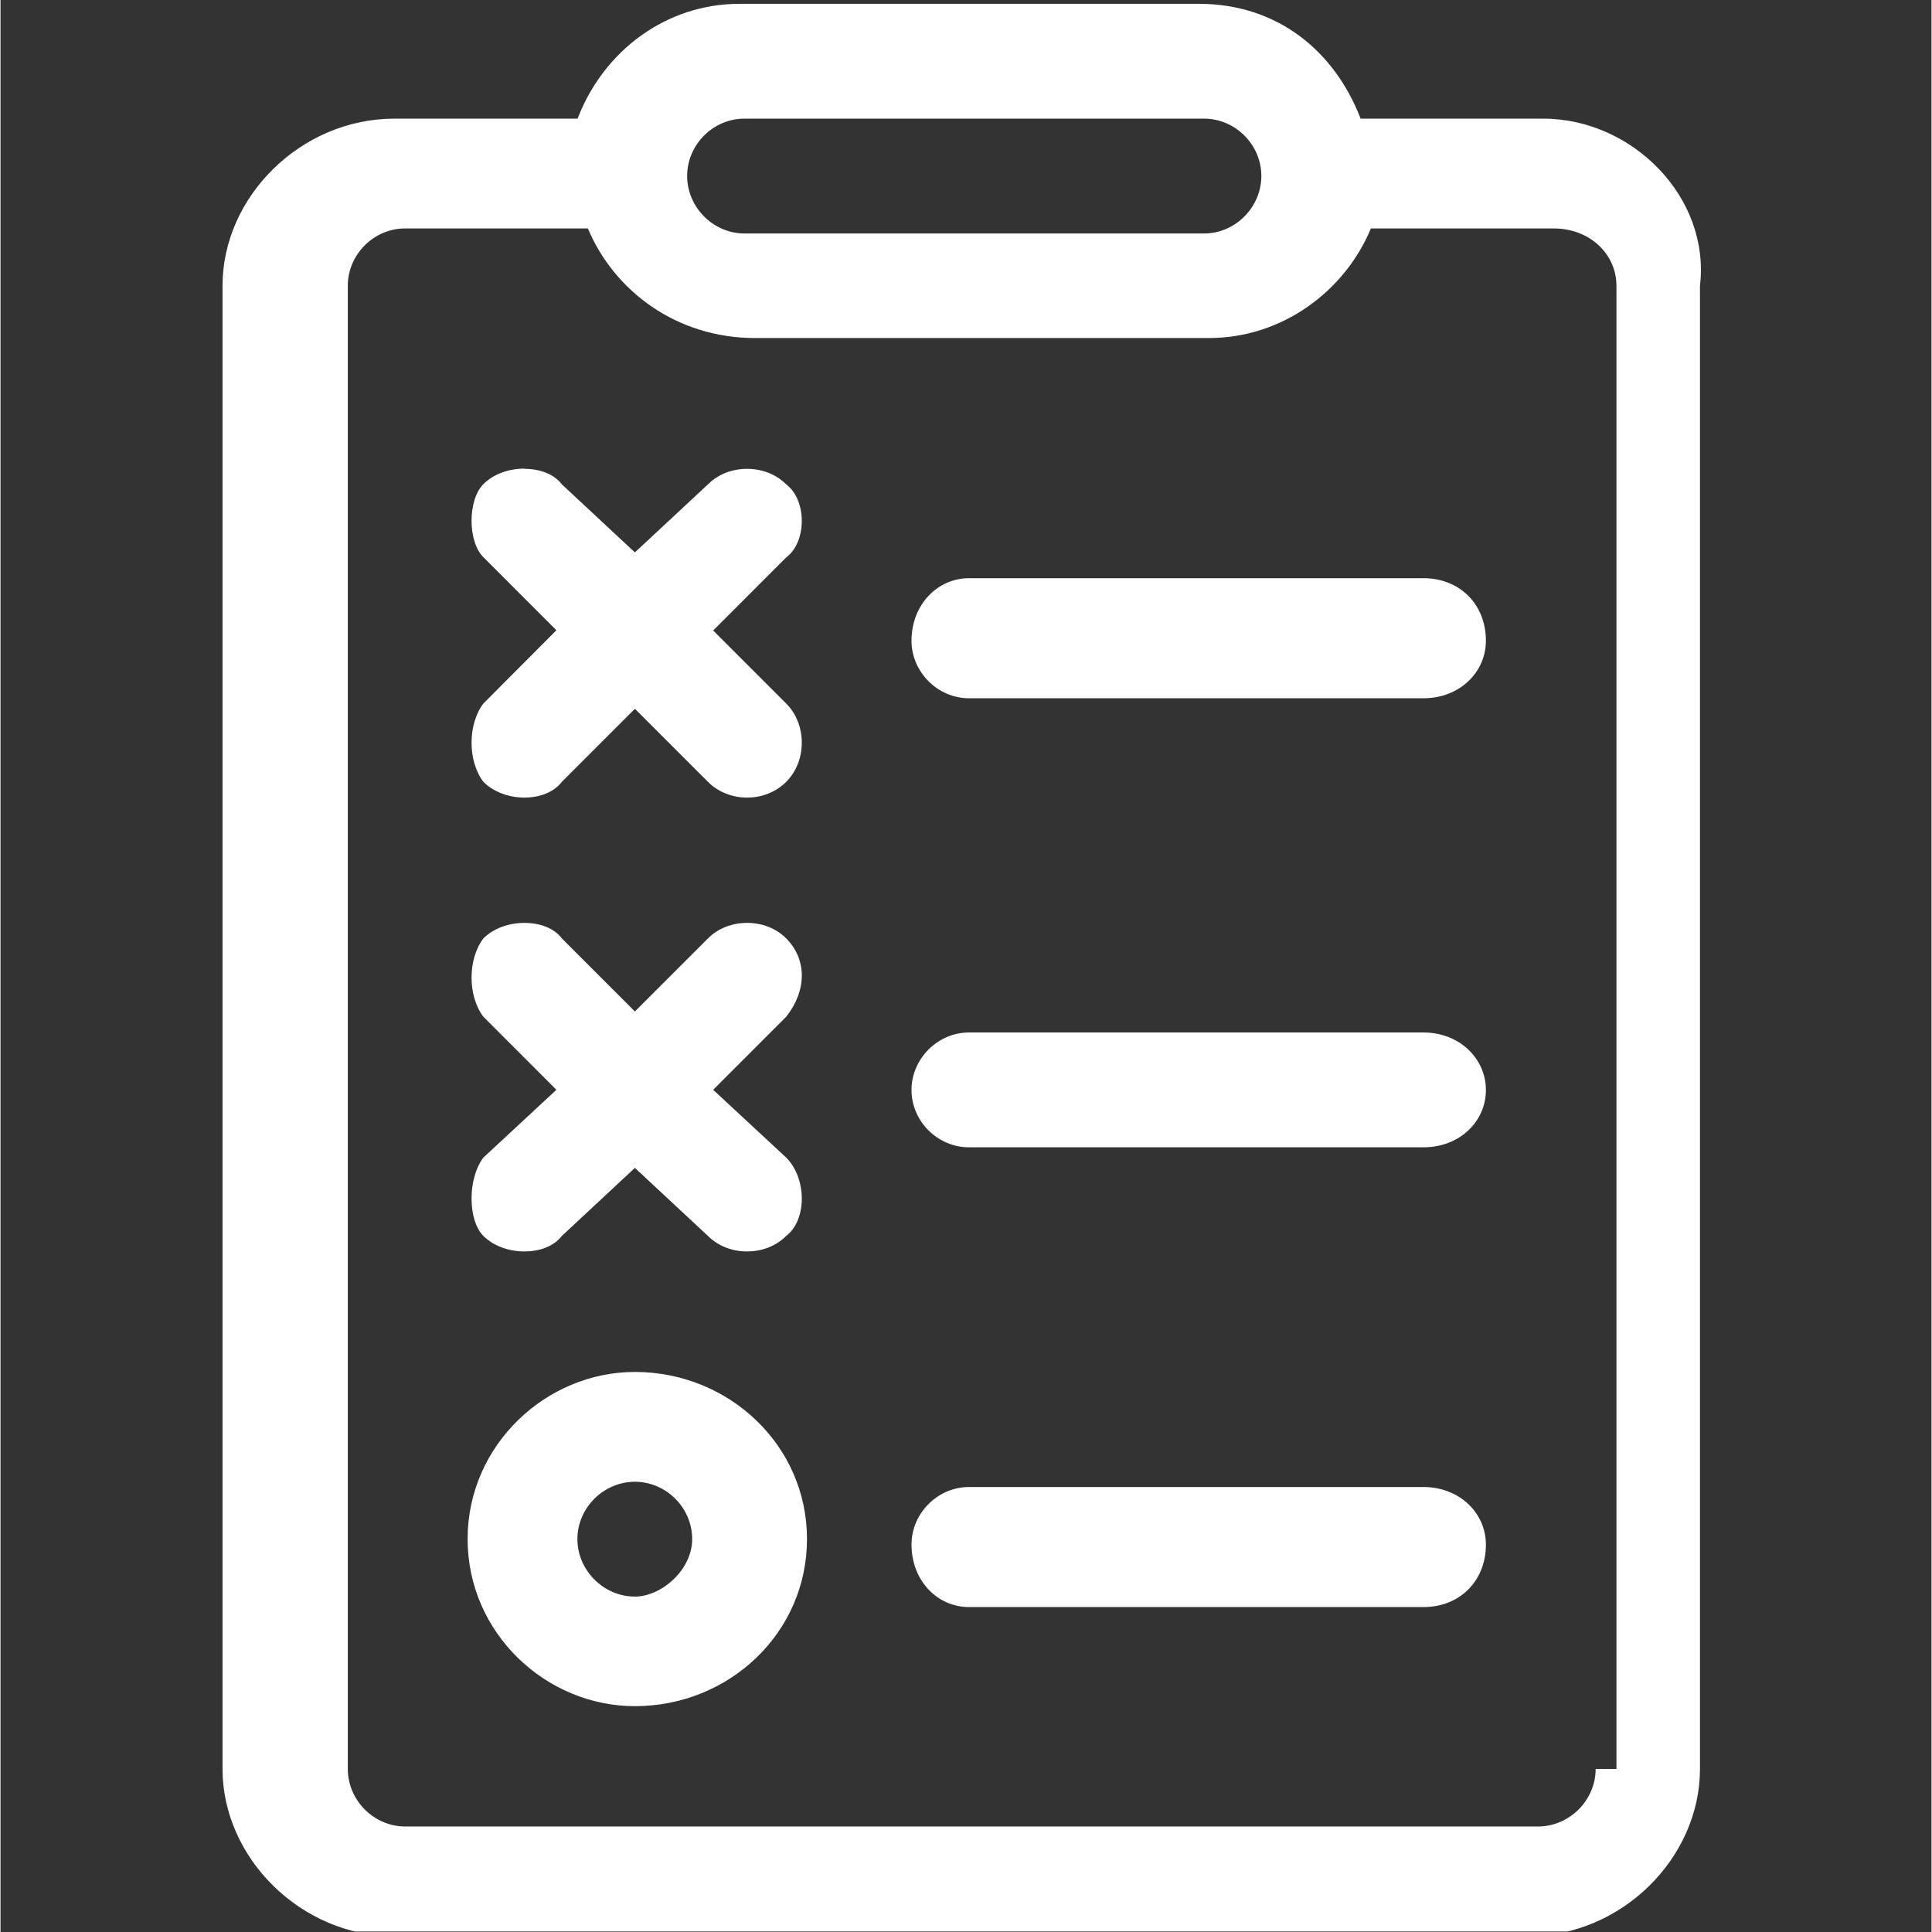 <?xml version="1.0" encoding="UTF-8"?>
<svg xmlns="http://www.w3.org/2000/svg" xmlns:xlink="http://www.w3.org/1999/xlink" width="300" zoomAndPan="magnify" viewBox="0 0 224.88 225" height="300" preserveAspectRatio="xMidYMid meet" version="1.0">
  <rect x="0" y="0" width="224.88" height="225" fill="#333333" stroke="none"/>
  <defs>
    <clipPath id="d4e5fcb2aa">
      <path d="M 25.828 0.059 L 198.988 0.059 L 198.988 224.938 L 25.828 224.938 Z M 25.828 0.059 " clip-rule="nonzero"></path>
    </clipPath>
  </defs>
  <path fill="#ffffff" d="M 73.879 172.566 C 77.523 172.566 80.551 175.598 80.551 179.238 C 80.551 182.883 76.91 185.938 73.879 185.938 C 70.238 185.938 67.184 182.883 67.184 179.238 C 67.184 175.598 70.238 172.566 73.879 172.566 Z M 73.879 159.777 C 63.543 159.777 54.398 168.285 54.398 179.238 C 54.398 190.191 63.516 198.699 73.879 198.699 C 84.828 198.699 93.922 190.191 93.922 179.238 C 93.922 168.285 84.805 159.777 73.879 159.777 Z M 73.879 159.777 " fill-opacity="1" fill-rule="nonzero"></path>
  <path fill="#ffffff" d="M 61.02 54.574 C 59.266 54.574 57.457 55.16 56.234 56.383 C 54.398 58.219 54.398 63.082 56.234 64.891 L 64.738 73.398 L 56.234 81.934 C 54.398 84.352 54.398 88.633 56.234 91.051 C 57.457 92.273 59.266 92.887 61.02 92.887 C 62.777 92.887 64.434 92.273 65.375 91.051 L 73.879 82.543 L 82.387 91.051 C 83.609 92.273 85.262 92.887 86.945 92.887 C 88.625 92.887 90.281 92.273 91.5 91.051 C 93.922 88.633 93.922 84.352 91.5 81.934 L 82.996 73.426 L 91.5 64.918 C 93.922 63.109 93.922 58.242 91.5 56.41 C 90.281 55.188 88.625 54.602 86.945 54.602 C 85.262 54.602 83.609 55.188 82.387 56.41 L 73.879 64.332 L 65.375 56.41 C 64.457 55.188 62.777 54.602 61.02 54.602 Z M 61.02 54.574 " fill-opacity="1" fill-rule="nonzero"></path>
  <path fill="#ffffff" d="M 61.02 107.48 C 59.266 107.48 57.457 108.066 56.234 109.289 C 54.398 111.711 54.398 115.988 56.234 118.41 L 64.738 126.918 L 56.234 134.812 C 54.398 137.234 54.398 142.102 56.234 143.934 C 57.457 145.156 59.266 145.742 61.02 145.742 C 62.777 145.742 64.434 145.156 65.375 143.934 L 73.879 136.012 L 82.387 143.934 C 83.609 145.156 85.262 145.742 86.945 145.742 C 88.625 145.742 90.281 145.156 91.5 143.934 C 93.922 142.098 93.922 137.234 91.5 134.812 L 82.996 126.918 L 91.5 118.41 C 93.922 115.352 93.922 111.711 91.5 109.289 C 90.281 108.066 88.625 107.48 86.945 107.48 C 85.262 107.48 83.609 108.066 82.387 109.289 L 73.879 117.797 L 65.375 109.289 C 64.457 108.066 62.777 107.48 61.02 107.48 Z M 61.02 107.48 " fill-opacity="1" fill-rule="nonzero"></path>
  <g clip-path="url(#d4e5fcb2aa)">
    <path fill="#ffffff" d="M 140.164 13.816 C 143.805 13.816 146.836 16.848 146.836 20.492 C 146.836 24.133 143.805 27.191 140.164 27.191 L 86.637 27.191 C 82.996 27.191 79.965 24.133 79.965 20.492 C 79.965 16.848 82.996 13.816 86.637 13.816 Z M 180.883 26.605 C 185.133 26.605 188.191 29.637 188.191 33.277 L 188.191 206.012 L 185.77 206.012 C 185.77 209.652 182.715 212.711 179.074 212.711 L 47.117 212.711 C 43.477 212.711 40.445 209.652 40.445 206.012 L 40.445 33.277 C 40.445 29.637 43.477 26.605 47.117 26.605 L 68.406 26.605 C 71.461 33.891 78.742 39.367 87.859 39.367 L 140.75 39.367 C 149.254 39.367 156.562 33.914 159.594 26.605 Z M 86.051 0.445 C 77.547 0.445 70.238 5.895 67.207 13.816 L 45.895 13.816 C 34.945 13.816 25.855 22.938 25.855 33.277 L 25.855 206.012 C 25.855 216.352 34.973 225.5 45.895 225.5 L 177.852 225.5 C 188.801 225.5 197.918 216.379 197.918 206.012 L 197.918 33.277 C 199.141 22.938 189.996 13.816 179.66 13.816 L 158.398 13.816 C 155.34 5.895 148.668 0.445 139.555 0.445 Z M 86.051 0.445 " fill-opacity="1" fill-rule="nonzero"></path>
  </g>
  <path fill="#ffffff" d="M 112.789 67.336 C 109.148 67.336 106.094 70.395 106.094 74.621 C 106.094 78.266 109.148 81.32 112.789 81.32 L 165.703 81.32 C 169.957 81.32 172.988 78.266 172.988 74.621 C 172.988 70.367 169.934 67.336 165.703 67.336 Z M 112.789 67.336 " fill-opacity="1" fill-rule="nonzero"></path>
  <path fill="#ffffff" d="M 112.789 120.242 C 109.148 120.242 106.094 123.301 106.094 126.941 C 106.094 130.586 109.148 133.617 112.789 133.617 L 165.703 133.617 C 169.957 133.617 172.988 130.586 172.988 126.941 C 172.988 123.301 169.934 120.242 165.703 120.242 Z M 112.789 120.242 " fill-opacity="1" fill-rule="nonzero"></path>
  <path fill="#ffffff" d="M 112.789 173.176 C 109.148 173.176 106.094 176.234 106.094 179.875 C 106.094 184.129 109.148 187.16 112.789 187.16 L 165.703 187.16 C 169.957 187.16 172.988 184.105 172.988 179.875 C 172.988 176.234 169.934 173.176 165.703 173.176 Z M 112.789 173.176 " fill-opacity="1" fill-rule="nonzero"></path>
</svg>
